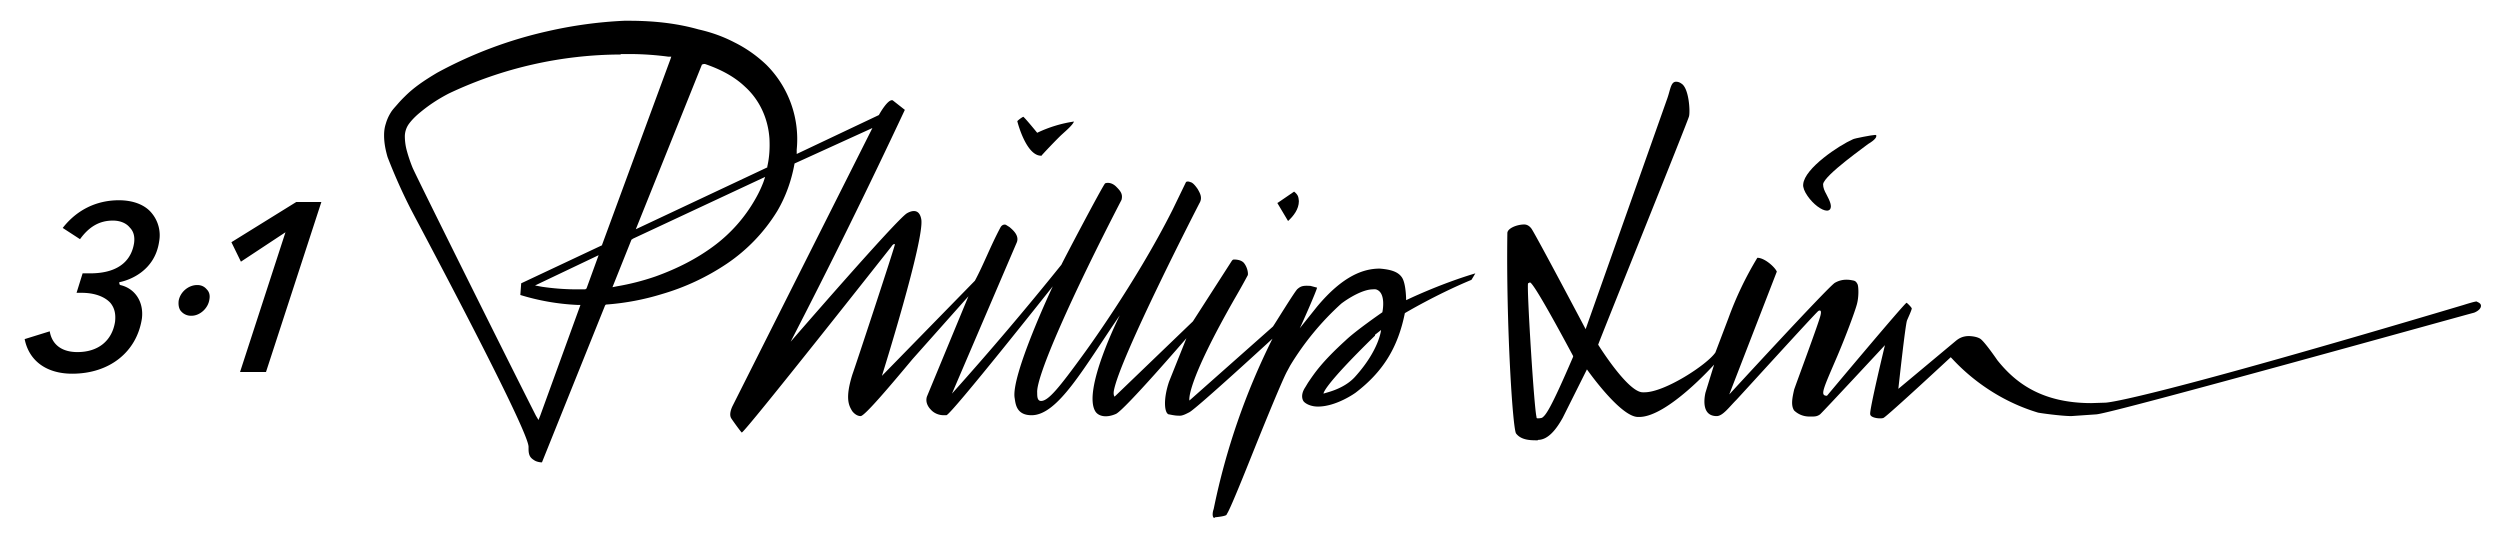<svg xmlns="http://www.w3.org/2000/svg" viewBox="0 0 578 124"><path d="M16.7 86.4c-6 0-10-3-11-8l5.8-1.8c.5 3 2.7 4.8 6.4 4.8 4.8 0 8-2.6 8.7-7 .2-1.8-.1-3.2-1.1-4.4-1.3-1.4-3.6-2.3-6.6-2.3h-1.2l1.4-4.5h1.7c7.5 0 9.7-3.8 10.2-7 .2-1.5-.1-2.7-1-3.6-.8-1-2.2-1.6-3.9-1.6-3.1 0-5.5 1.4-7.6 4.3l-4-2.6c3.2-4.1 7.7-6.4 13-6.4 3.2 0 6 1 7.6 3a8 8 0 011.7 6.5c-1 7-7.1 9-9 9.4h-.2v.5l.2.2c3.5.8 5.5 4 5 7.8-1.2 7.7-7.5 12.7-16.1 12.7zM44.3 73a3 3 0 01-2.4-1c-.5-.5-.7-1.4-.6-2.4.3-2 2.2-3.7 4.3-3.7 1 0 1.7.4 2.2 1 .6.6.8 1.4.6 2.4-.3 2-2.2 3.7-4.1 3.7zM55.5 86L66 53.7l-10.3 6.8-2.2-4.5 15-9.3h5.8L61.5 86zm300 15.8c-1.6 0-3.8 0-5-1.6-.8-1.4-2.3-25.5-2-46.3 0-1.1 2.2-2 3.9-2 .6 0 1.2.3 1.7 1 1.3 2 12.5 23.2 12.5 23.2l18.9-53.4c.7-2 .8-3.8 2-3.8.4 0 .8.1 1.2.4 1.8 1 2.1 6.5 1.8 7.6-.2 1-21 52.5-21 52.8.7 1.1 7 11 10.3 11h.4c4.7 0 14.5-6.4 16.4-9.2l3-7.9a78.9 78.9 0 016.7-14c1.7 0 4.1 2.2 4.5 3.2l-11 28.4s22.7-24.7 24.4-25.8c.7-.4 2-1 4-.6.5.1.9.1 1.3 1 .2.6.3 2.8-.2 4.6-.5 1.8-2.5 7.2-4.5 11.9-3.3 7.7-4.1 9.2-2.4 9.2 0 0 18-21.5 18.4-21.5.2.1 1.1 1 1.2 1.3 0 .4-1 2.5-1.1 2.8-.4 1-2 15.8-2 15.8l13.3-11.1c.5-.4 1.4-1.1 3-1.1 0 0 1.6 0 2.6.6s4 5 4 5c3.7 4.6 9.6 9.9 21.7 9.9l3.2-.1c1 0 11.4-1.3 82.9-22.6 0 0 2.5-.8 3-.8 0 .1 1 .3 1 1 0 .6-.6 1.2-1.6 1.6-.6.1-83.4 23.2-87.3 23.5l-5.8.4c-2.3 0-7.3-.7-7.7-.8-13-3.9-20-12.8-20.2-12.8 0 0-14.2 13.2-15.5 14-.5.3-3 .1-3.1-.8-.3-.7 3.4-16 3.4-16s-14.4 15.5-15 16c-.8.6-1.5.5-2.5.5a5 5 0 01-3.5-1.4c-.8-1.2-.4-3 0-4.8.2-.7 5.8-15.7 6.1-17.2.4-1.6-.5-1-.5-1-.6.4-18.4 20-19 20.6-1.6 1.6-3.1 3.7-4.5 3.7-3.3 0-3-3.6-2.6-5.4l2-6.5S385.5 96.4 379 96.4h-.3c-4.1 0-11.8-11-11.8-11l-5.6 11.2c-1.5 2.7-3.4 5.1-5.7 5.1zm-.3-5.2c.3.2.4.1.8.1l.5-.1c.9-.6 2-2 7.2-14.1v-.2c-9.1-17-9.8-17-10-17l-.4.2c-.4.2 1.5 31 2 31z"/><path d="M422.4 48.7c-1.2 0-3.2-1.5-4.5-3.4-.7-1-1.1-2-1-2.7.3-3.7 8.3-9 11.5-10.4.3-.2 4.5-1 5.1-1 .1 0 .4 0 .3.3 0 .2-.2.8-1.9 1.8 0 .1-10.2 7.2-10.4 9.3 0 .8.3 1.5.8 2.4.8 1.5 1.3 2.7.8 3.4-.2.2-.4.3-.7.3zm-127-1.8l3.8-2.6c1 .8 1 1.3 1.1 2.2 0 1.9-1.3 3.5-2.5 4.6l-2.5-4.2z"/><path d="M280.9 119.7h-.3c-.4-.4-.2-1.5 0-2a159 159 0 0113.6-39.4s-17.4 16-19.2 17c-.6.3-1.3.7-2 .8a3.7 3.7 0 01-.6 0c-.9 0-2-.3-2.2-.3-1-.3-1.3-3.5.1-7.6l4-10S260 94.8 258 95.7c-2.3 1-4 .5-4.7-.5-3.2-4.8 5.6-22.3 5.6-22.3C250.6 85 244.6 96 238.5 96c-3.5 0-3.7-2.6-3.9-3.9-1-5.1 8.8-25.9 8.8-25.9S219.8 96 218.8 96h-.6c-1.2 0-2.3-.5-3-1.3-.6-.6-1.3-1.7-.9-3l9.6-23.2L211 83c-5.1 6.1-11 13.1-12 13.2-1.2 0-2-1.2-2-1.2-.7-1.2-1.7-2.8.1-8.5.4-1 9.9-29.8 9.8-30-.1-.2-.5 0-.8.5 0 0-33.9 43-34.6 43-.2-.1-2.5-3.3-2.5-3.4-.4-.8 0-2 .4-2.8l32.3-64.2-18 8.2c-.7 3.9-2 7.6-4 11A39.7 39.7 0 01168 61a54 54 0 01-15 7 58 58 0 01-12.7 2.4h-.2l-.2.2-14.6 36.3c-.6 0-1.4-.2-1.8-.5-.8-.5-1.3-1-1.3-2.6v-.5c0-2.3-8.8-20.2-26.2-53l-1-1.9a127.7 127.7 0 01-5.4-12.1c-.4-1.4-.8-3.1-.8-5 0-.9.1-1.8.4-2.7a10 10 0 011.1-2.5c.4-.7 1-1.3 1.6-2a26.8 26.8 0 011.7-1.8c2-2 4.3-3.6 7.5-5.5a98.5 98.5 0 0125.6-9.6 100 100 0 0117.6-2.4h1.1c6.3 0 11.5.7 16.1 2 3.1.7 5.8 1.7 8.3 3a30 30 0 017.4 5.2 24.3 24.3 0 017 19.6v1l19-9c.1-.2 2.1-3.8 3.2-3.4l2.8 2.2A1551 1551 0 01182.8 79s24.5-28.3 26.9-29.7c.7-.4 2.8-1.4 3.3 1.4.8 4.6-9 35.9-9.1 36.2l21.5-22c2-3.7 3.6-8 5.9-12.3.3-.6.9-.8 1.3-.6l.8.5c.7.6 2.3 1.9 1.7 3.5l-15 35a729 729 0 0025.3-29.8c.4-.9 9.5-18.2 10.1-18.8.4-.2 1.6-.3 2.7.9 1 1 1.4 1.7 1.1 2.9-11.6 22.4-19.8 40.9-19.5 44.6 0 .8 0 1.9.9 1.9 1.7 0 4.2-3.1 9.8-10.8 0 0 12-16.3 20.6-33.4l3.1-6.4s.3-.3 1 0c.5.1 1 .6 1.7 1.6.5.9 1.2 2 .4 3.3 0 0-18.7 36.3-19.8 43.5-.1 1 .2 1.2.2 1.2l18.1-17.4 9-14c.1-.1.2-.3.5-.3.6 0 1.7.1 2.3.8.8 1 1 2.3.9 2.8a149.9 149.9 0 01-2.5 4.5c-12.1 21-11 24.5-11 24.5l19.3-17.1c.2-.2 5.2-8.4 5.7-8.7.8-.7 1.4-.8 3-.7l1.5.4c0 .5-3.7 8.9-4 9.4l4-5c6-7.2 10.8-8.8 14.5-8.8 2.5.2 4.2.7 5.1 2 1 1.4 1 5.3 1 5.3s7.6-3.7 16-6.2a72.5 72.5 0 01-.9 1.5c-8.2 3.4-15.4 7.7-15.4 7.7-1.6 8-5.1 13.6-11.4 18.4 0 0-4.4 3.2-8.7 3.2-1.7 0-2.9-.7-3.3-1.2 0 0-1-1.2.4-3.3l.6-1c1.5-2.2 3.1-4.7 8.7-9.8 2.4-2.3 8.5-6.5 8.5-6.5s1-4.6-1.5-5.3a2.8 2.8 0 00-.7 0c-2.3 0-5.6 2-7.3 3.3a64.3 64.3 0 00-11.8 14.3l-.7 1.3c-1.3 2.3-7.4 17.5-7.4 17.5-2.4 6-6 15-6.6 15.6 0 0 .4.4-2.7.7zM143.5 12.6a93.5 93.5 0 00-39.7 9c-2.9 1.5-5 3-6.8 4.5-1.2 1-2 1.9-2.5 2.6a5 5 0 00-.9 2.7c0 1 .1 2.2.5 3.6a34 34 0 001.3 3.8c1 2.3 21 42.5 28.5 57.3l.6 1 .4-1 9.3-25.6h-.7a53 53 0 01-13.2-2.3l.2-2.7 18.7-8.8v-.1A50148.9 50148.9 0 01155 13.7l.2-.6h-.7a69 69 0 00-8.2-.6h-2.8zm174.4 65C305.6 89.6 306 91 306 91l1-.3c2.1-.6 4.6-1.7 6.3-3.6 5.6-6.2 6-10.8 6-10.8l-1.4 1.1zM123.7 66l1.6.3a55.5 55.5 0 008.4.6h1.6l.3-.2 2.8-7.7-14.7 7zm22.6-10.8l-.1.1-.2.1-4.4 11 1-.2a55.8 55.8 0 009-2.3c5-1.8 9.5-4.1 13.4-7a35 35 0 009.7-11 27 27 0 001.8-3.8l.4-1.2-30.6 14.3zm16-40.3L147 53l30.4-14.3v-.2c.5-2.2.6-4.3.5-6.4-.3-4.7-2.3-9-5.6-12-2.4-2.3-5.5-4-9.3-5.3h-.3l-.3.1z"/><path d="M240.7 36c-3.4 0-5.4-7.5-5.5-8 .5-.5 1.3-1 1.4-1 .6.5 3.2 3.7 3.2 3.7a29.8 29.8 0 018.5-2.6c-.3.8-1.7 2-2.8 3-1.1 1-4.7 4.8-4.8 5z"/></svg>